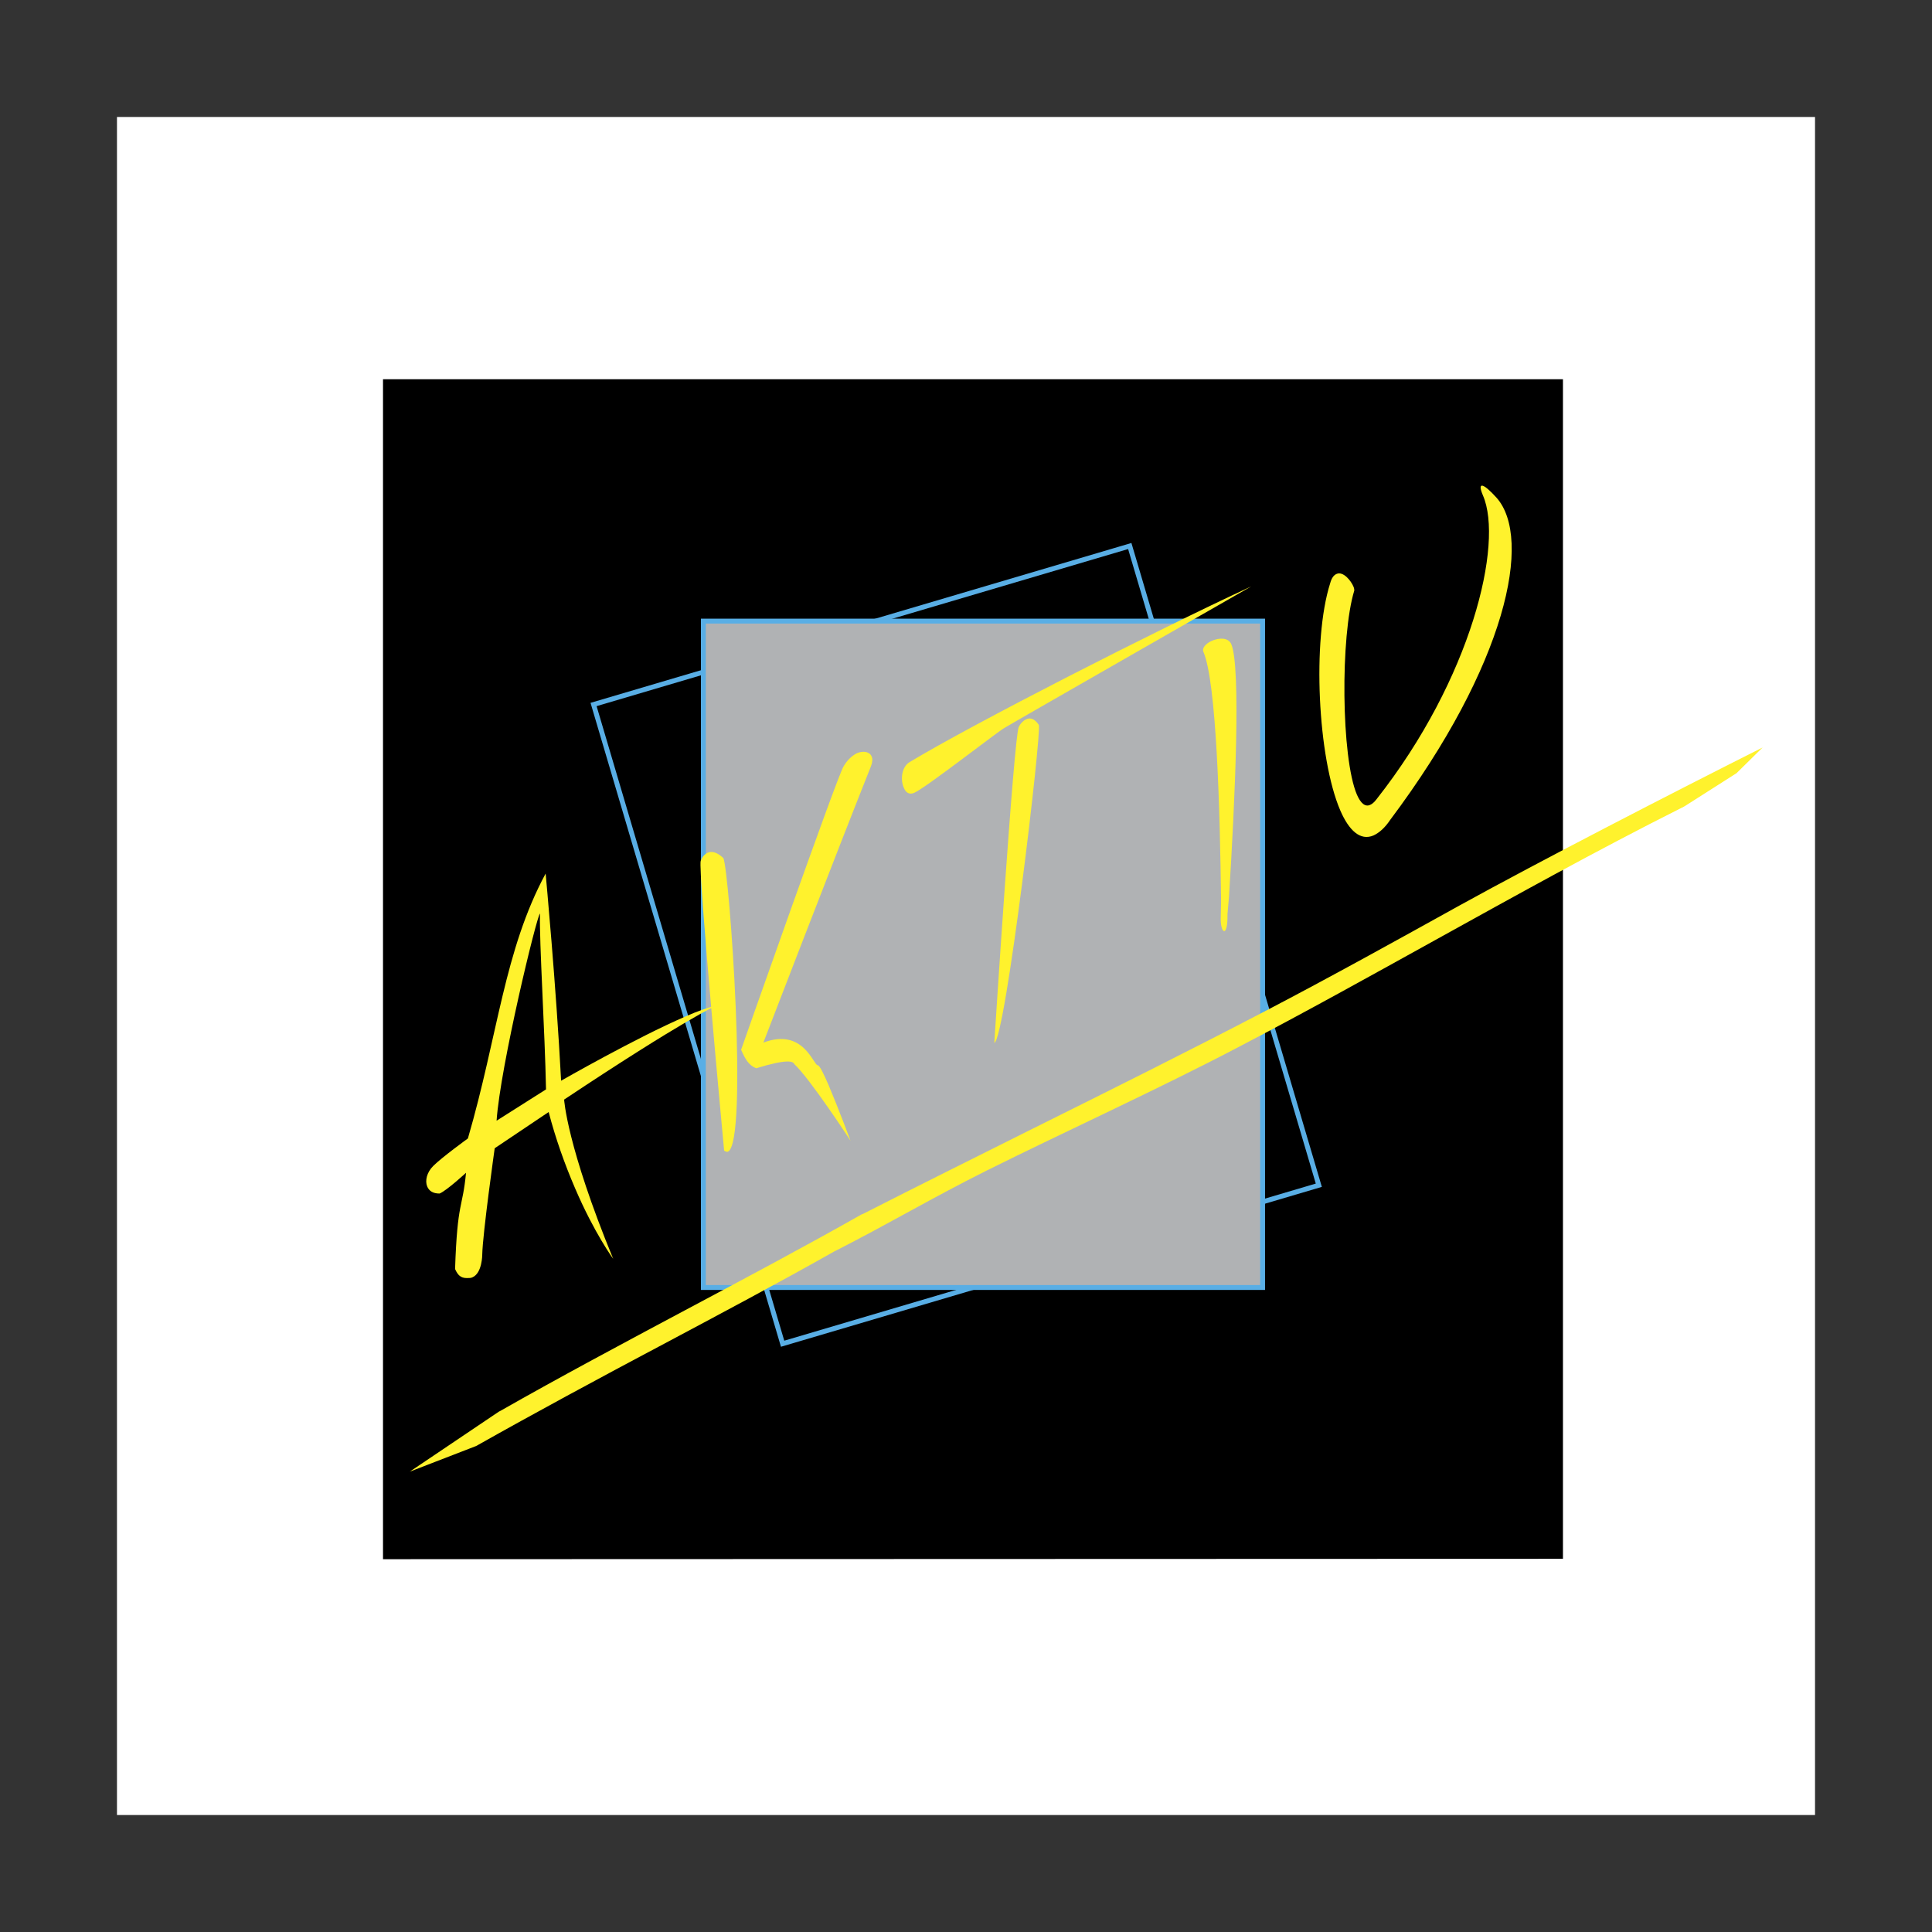 <?xml version="1.0" encoding="utf-8"?>
<!-- Generator: Adobe Illustrator 22.1.0, SVG Export Plug-In . SVG Version: 6.00 Build 0)  -->
<svg version="1.1" id="Layer_1" xmlns="http://www.w3.org/2000/svg" xmlns:xlink="http://www.w3.org/1999/xlink" x="0px" y="0px"
	 viewBox="0 0 512 512" style="enable-background:new 0 0 512 512;" xml:space="preserve">
<rect x="0" y="0" width="512" height="512" fill="#333333" stroke="none"/>
<style type="text/css">
	.st0{fill:#FFFFFF;}
	.st1{fill:none;stroke:#59AEE5;stroke-width:1.297;stroke-miterlimit:2.613;}
	.st2{fill:#B0B2B4;stroke:#59AEE5;stroke-width:1.297;stroke-miterlimit:2.613;}
	.st3{fill:#FFF22D;}
</style>
<g>
	<path class="st0" d="M31,31h450v450H31V31z"/>
	<path d="M414.2,413.1V100.5H101.5v312.7L414.2,413.1L414.2,413.1z"/>
	<path class="st1" d="M349.5,314.1l-50.1-169.4l-142.1,42l50.1,169.4L349.5,314.1L349.5,314.1z"/>
	<path class="st2" d="M334.6,341.2V164.6H186.4v176.6H334.6z"/>
	<path class="st3" d="M120.6,336.3c0.6-18.2,2-15.9,2.9-25.5c0,0-5.1,4.7-7,5.5c-1.8,0-2.8-0.7-3.3-1.9c-0.6-1.5-0.1-3.7,1.6-5.4
		c2.3-2.3,9.2-7.3,9.2-7.3c8-27.5,9.6-49.8,20.6-70.2c0,0,2.8,30,4.1,54.9c0,0,19.9-11.4,32.9-17c3.4-1.5,6.3-2.5,8.2-2.9
		c0,0-8.3,3.6-40.3,24.9c0,0,0.7,12.3,13,42.2c0,0-5-6.8-10.1-18.7c-2.8-6.5-5.2-13.3-7-20.2l-14.3,9.6c0,0-3.2,22.7-3.3,28.2
		c0,0,0,4.9-2.6,6c-0.4,0.2-0.8,0.2-1.5,0.2C122.1,338.7,121.3,337.9,120.6,336.3L120.6,336.3z M131.6,297l13.1-8.3
		c-0.3-15.5-1.8-39-1.6-46.6C142.3,242.5,132.6,282.5,131.6,297z"/>
	<path class="st3" d="M192.9,305.2c-0.3,0.1-0.6,0-1-0.3c0,0-7-74.7-6.2-76.8c0.4-1,1-1.7,1.8-2.1c1.1-0.5,2.5-0.2,4.2,1.4
		C193.3,230.9,198.4,302.8,192.9,305.2z M216.7,282.3c0.5,0,1.6,2.3,2.9,5.3c2.5,5.9,5.8,14.7,5.8,14.7s-10.7-16.4-14.9-20.3
		c-0.3-0.7-1.6-1.5-10.1,1.1c-2-0.8-2.9-2.4-4-4.9c0,0,25.2-71.7,27.1-75c1-1.8,2.4-3,3.6-3.6c1.7-0.7,3.4-0.4,3.9,0.9
		c0.3,0.6,0.2,1.6-0.2,2.6c-8.9,22.3-28.5,73.2-28.5,73.2C212.9,272.3,215.5,282.2,216.7,282.3L216.7,282.3z M263.5,276.4
		c0,0,5.2-81.6,6.5-83.8c0.6-1.1,1.3-1.7,2-2c1.1-0.5,2.2-0.1,3.3,1.5C276.1,194,266.5,275.1,263.5,276.4L263.5,276.4z M242.3,210.1
		c-1.4,0.6-2.3-0.1-2.8-1.4c-0.9-2-0.6-5.4,1.5-6.7c16.9-10.2,65.1-34.8,90.6-46.6c0,0-64,36.6-65.4,37.5
		C264.5,193.8,245.6,208.6,242.3,210.1z M325.3,242.2c0.1,6.5-1.8,5.2-1.8,1.4l0.1-4.8c-0.3-24.2-1.2-58-4.7-66.1
		c-0.4-1,0.7-2.2,2.3-2.9c1.9-0.8,4.3-0.9,5.1,0.9c2.6,6.1,1,41.3-0.6,66.9L325.3,242.2L325.3,242.2z M364,221.4
		c-3.5,1.5-6.5-1.3-8.8-6.6c-6-13.9-7.5-45.1-2.7-60.2c0.4-1.5,1-2.2,1.7-2.5c1.8-0.8,3.9,1.9,4.5,3.4c0.2,0.5,0.2,0.8,0.2,1
		c-3.7,12-3.5,44.3,0.7,54.1c1,2.3,2.2,3.3,3.5,2.7c0.5-0.2,1.1-0.7,1.7-1.5c25.2-32,33.7-67.8,28.2-80.5c-1.6-3.7,0-3.4,3.6,0.6
		c9.6,10.8,2.7,44.2-28.2,85.4C367,219.4,365.5,220.7,364,221.4L364,221.4z M126.2,383.2c15.6-8.8,32.3-17.8,48.5-26.4
		c15.6-8.3,31.8-16.9,47-25.5l-0.5,0.3c14.9-7.6,25.5-14,40.3-21.4c20.3-10.1,45.9-21.8,66.3-32.5c18.4-9.6,35.8-19.3,52.6-28.6
		c20.8-11.5,42.3-23.5,65.2-35l0.6-0.3l0.5-0.3l13.5-8.6l6.9-6.8c-23.5,11.8-59,30.1-80.2,41.8c-16.6,9.2-33.7,18.7-51.7,28.1
		c-20.3,10.6-41.2,21-61.5,31.1c-14.8,7.4-30.1,15-45,22.6l-0.3,0.1l-0.2,0.1c-15,8.5-31,17-46.6,25.3c-16.3,8.7-33.2,17.7-49,26.7
		l-0.2,0.1l-0.2,0.1l-23.6,15.9L126.2,383.2L126.2,383.2z"/>
</g>
</svg>
